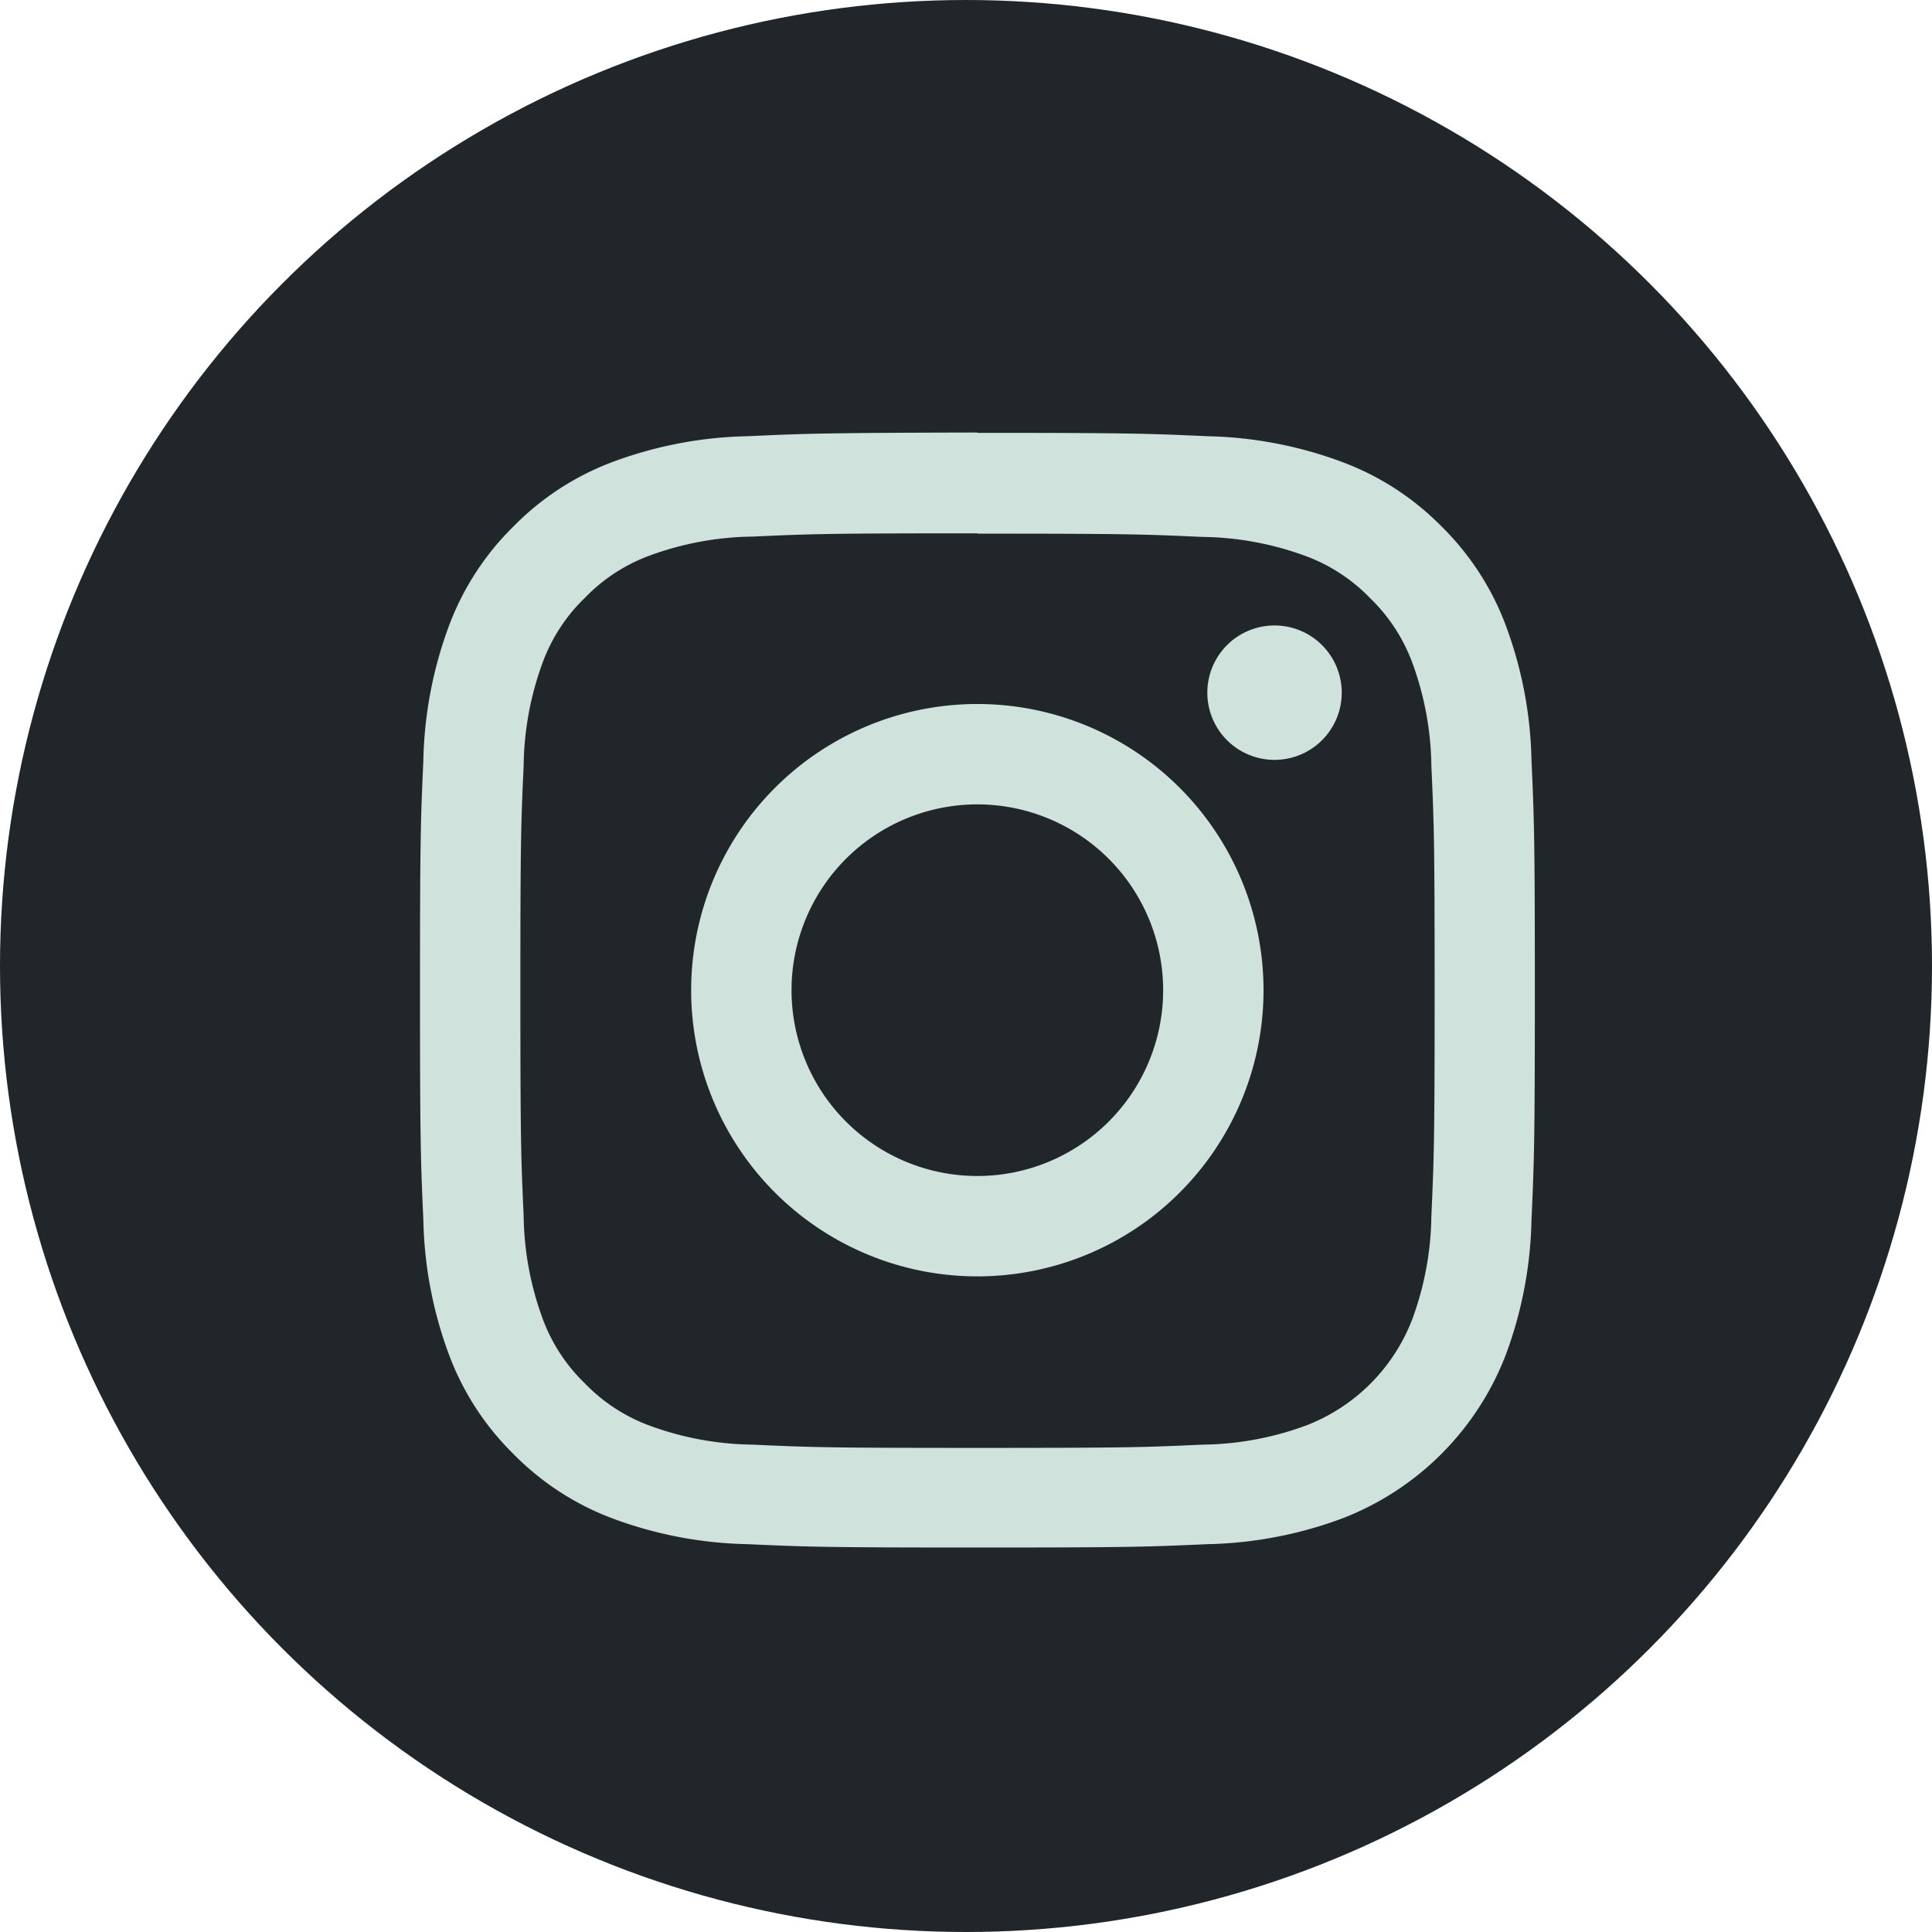<svg id="Grupo_103" data-name="Grupo 103" xmlns="http://www.w3.org/2000/svg" xmlns:xlink="http://www.w3.org/1999/xlink" width="23" height="23" viewBox="0 0 23 23">
  <defs>
    <clipPath id="clip-path">
      <rect id="Rectángulo_3" data-name="Rectángulo 3" width="14" height="14" transform="translate(0 -0.153)" fill="#cfe2db"/>
    </clipPath>
  </defs>
  <circle id="Elipse_1" data-name="Elipse 1" cx="11.5" cy="11.5" r="11.5" fill="#21262b"/>
  <g id="Grupo_2" data-name="Grupo 2" transform="translate(5 5.153)">
    <g id="Grupo_1" data-name="Grupo 1" clip-path="url(#clip-path)">
      <path id="Trazado_1" data-name="Trazado 1" d="M6.635,1.2c1.772,0,1.981.007,2.681.039a3.67,3.67,0,0,1,1.232.229,2.056,2.056,0,0,1,.763.5,2.056,2.056,0,0,1,.5.763,3.674,3.674,0,0,1,.229,1.232c.032.7.039.91.039,2.681s-.007,1.981-.039,2.681a3.674,3.674,0,0,1-.229,1.232,2.2,2.2,0,0,1-1.259,1.259,3.67,3.67,0,0,1-1.232.229c-.7.032-.909.039-2.681.039s-1.982-.007-2.681-.039a3.67,3.67,0,0,1-1.232-.229,2.056,2.056,0,0,1-.763-.5,2.056,2.056,0,0,1-.5-.763,3.67,3.67,0,0,1-.229-1.232c-.032-.7-.039-.91-.039-2.681s.007-1.981.039-2.681a3.67,3.67,0,0,1,.229-1.232,2.056,2.056,0,0,1,.5-.763,2.056,2.056,0,0,1,.763-.5,3.67,3.67,0,0,1,1.232-.229c.7-.032.91-.039,2.681-.039m0-1.2C4.833,0,4.607.008,3.9.04A4.871,4.871,0,0,0,2.289.348a3.252,3.252,0,0,0-1.175.765A3.252,3.252,0,0,0,.348,2.289,4.871,4.871,0,0,0,.04,3.9C.008,4.607,0,4.833,0,6.635S.008,8.663.04,9.371a4.871,4.871,0,0,0,.308,1.611,3.252,3.252,0,0,0,.765,1.175,3.254,3.254,0,0,0,1.175.765A4.871,4.871,0,0,0,3.9,13.23c.708.032.934.04,2.736.04s2.028-.008,2.736-.04a4.871,4.871,0,0,0,1.611-.308,3.393,3.393,0,0,0,1.941-1.941,4.871,4.871,0,0,0,.308-1.611c.032-.708.04-.934.04-2.736s-.008-2.028-.04-2.736a4.871,4.871,0,0,0-.308-1.611,3.254,3.254,0,0,0-.765-1.175A3.252,3.252,0,0,0,10.981.348,4.871,4.871,0,0,0,9.371.04C8.663.008,8.437,0,6.635,0" transform="translate(0 0)" fill="#cfe2db"/>
      <path id="Trazado_2" data-name="Trazado 2" d="M24.083,20.676a3.407,3.407,0,1,0,3.407,3.407,3.407,3.407,0,0,0-3.407-3.407m0,5.619a2.212,2.212,0,1,1,2.212-2.212,2.212,2.212,0,0,1-2.212,2.212" transform="translate(-17.448 -17.448)" fill="#cfe2db"/>
      <path id="Trazado_3" data-name="Trazado 3" d="M61.679,15.509a.8.8,0,1,1-.8-.8.8.8,0,0,1,.8.8" transform="translate(-50.706 -12.416)" fill="#cfe2db"/>
    </g>
  </g>
</svg>

